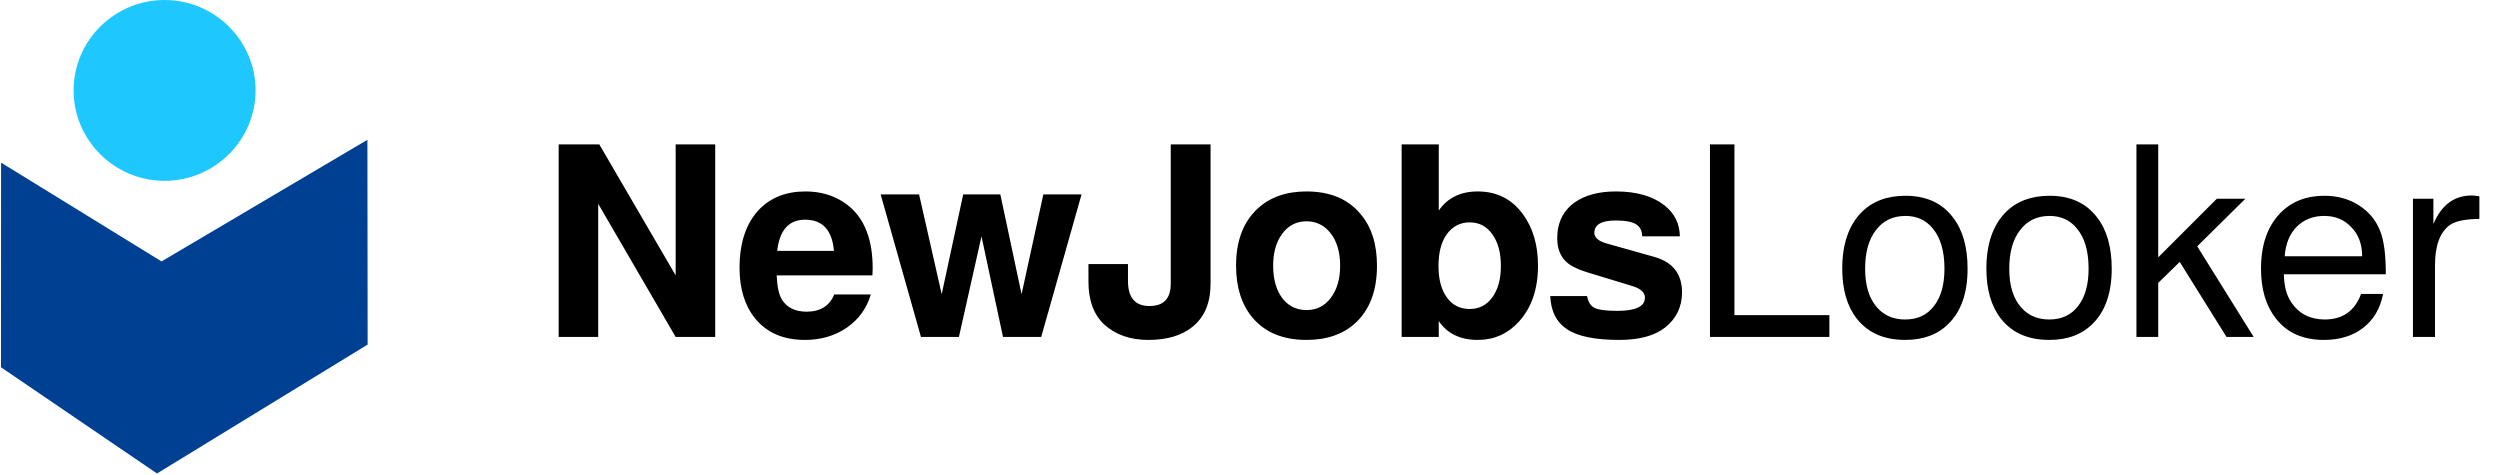 <svg width="121" height="23" viewBox="0 0 121 23" fill="none" xmlns="http://www.w3.org/2000/svg">
<path d="M32.702 16.309L28.953 9.865V16.309H27.04V6.988H29.005L32.702 13.328V6.988H34.616V16.309H32.702ZM42.225 13.328H37.59C37.617 13.883 37.703 14.278 37.851 14.512C38.102 14.894 38.497 15.085 39.035 15.085C39.704 15.085 40.151 14.807 40.376 14.252H42.147C41.947 14.929 41.556 15.467 40.975 15.866C40.402 16.256 39.73 16.452 38.957 16.452C37.907 16.452 37.1 16.1 36.536 15.397C36.041 14.781 35.794 13.97 35.794 12.963C35.794 11.739 36.115 10.794 36.757 10.125C37.321 9.553 38.063 9.266 38.983 9.266C39.686 9.266 40.302 9.44 40.832 9.787C41.361 10.134 41.739 10.62 41.964 11.245C42.147 11.731 42.238 12.317 42.238 13.002C42.238 13.089 42.233 13.197 42.225 13.328ZM40.363 12.143C40.276 11.136 39.812 10.633 38.97 10.633C38.181 10.633 37.729 11.136 37.617 12.143H40.363ZM50.394 16.309H48.546L47.504 11.44L46.411 16.309H44.575L42.623 9.409H44.484L45.578 14.239L46.619 9.409H48.416L49.444 14.239L50.498 9.409H52.347L50.394 16.309ZM56.664 6.988H58.591V13.731C58.591 14.66 58.296 15.358 57.706 15.827C57.185 16.244 56.477 16.452 55.584 16.452C54.707 16.452 53.996 16.204 53.449 15.71C52.937 15.232 52.681 14.538 52.681 13.627V12.781H54.594V13.601C54.594 14.408 54.941 14.812 55.636 14.812C56.321 14.812 56.664 14.451 56.664 13.731V6.988ZM63.236 9.266C64.372 9.266 65.245 9.631 65.852 10.36C66.381 10.985 66.646 11.818 66.646 12.859C66.646 14.057 66.303 14.976 65.618 15.619C65.019 16.174 64.225 16.452 63.236 16.452C62.099 16.452 61.227 16.092 60.619 15.371C60.09 14.738 59.825 13.9 59.825 12.859C59.825 11.67 60.168 10.755 60.853 10.112C61.452 9.548 62.246 9.266 63.236 9.266ZM63.236 10.711C62.75 10.711 62.359 10.911 62.064 11.31C61.769 11.7 61.621 12.217 61.621 12.859C61.621 13.553 61.786 14.1 62.116 14.499C62.411 14.838 62.784 15.007 63.236 15.007C63.722 15.007 64.112 14.812 64.407 14.421C64.711 14.022 64.863 13.501 64.863 12.859C64.863 12.174 64.694 11.631 64.355 11.232C64.06 10.885 63.687 10.711 63.236 10.711ZM67.839 6.988H69.636V10.191C70.061 9.574 70.69 9.266 71.523 9.266C72.452 9.266 73.185 9.639 73.723 10.386C74.2 11.045 74.439 11.87 74.439 12.859C74.439 13.987 74.131 14.89 73.515 15.567C72.977 16.157 72.313 16.452 71.523 16.452C70.681 16.452 70.052 16.148 69.636 15.541V16.309H67.839V6.988ZM71.133 10.763C70.673 10.763 70.304 10.954 70.026 11.336C69.757 11.709 69.623 12.221 69.623 12.872C69.623 13.514 69.757 14.022 70.026 14.395C70.295 14.768 70.664 14.955 71.133 14.955C71.593 14.955 71.957 14.768 72.226 14.395C72.504 14.013 72.643 13.506 72.643 12.872C72.643 12.23 72.504 11.718 72.226 11.336C71.957 10.954 71.593 10.763 71.133 10.763ZM81.306 11.44H79.483C79.475 11.162 79.375 10.967 79.184 10.854C78.993 10.733 78.663 10.672 78.195 10.672C77.509 10.672 77.166 10.872 77.166 11.271C77.166 11.505 77.374 11.679 77.791 11.792L80.056 12.43C80.959 12.681 81.41 13.254 81.41 14.148C81.41 14.851 81.136 15.419 80.59 15.853C80.078 16.252 79.34 16.452 78.377 16.452C77.197 16.452 76.35 16.278 75.838 15.931C75.335 15.601 75.066 15.068 75.031 14.33H76.815C76.867 14.616 76.988 14.807 77.179 14.903C77.379 14.998 77.743 15.046 78.273 15.046C79.167 15.046 79.614 14.833 79.614 14.408C79.614 14.156 79.414 13.97 79.015 13.848L76.88 13.197C76.333 13.033 75.96 12.842 75.76 12.625C75.5 12.356 75.37 11.991 75.37 11.531C75.37 10.776 75.656 10.195 76.229 9.787C76.732 9.44 77.392 9.266 78.208 9.266C79.197 9.266 79.978 9.488 80.551 9.93C81.045 10.321 81.297 10.824 81.306 11.44ZM83.947 6.988V15.254H88.542V16.309H82.762V6.988H83.947ZM92.225 9.475C93.231 9.475 93.999 9.826 94.529 10.529C94.997 11.136 95.231 11.961 95.231 13.002C95.231 14.165 94.928 15.05 94.32 15.658C93.8 16.187 93.097 16.452 92.212 16.452C91.188 16.452 90.406 16.109 89.868 15.423C89.4 14.825 89.165 14.018 89.165 13.002C89.165 11.822 89.474 10.915 90.09 10.282C90.619 9.744 91.331 9.475 92.225 9.475ZM92.225 10.451C91.617 10.451 91.14 10.681 90.793 11.141C90.445 11.592 90.272 12.213 90.272 13.002C90.272 13.827 90.467 14.456 90.858 14.89C91.196 15.272 91.647 15.463 92.212 15.463C92.81 15.463 93.275 15.245 93.604 14.812C93.943 14.378 94.112 13.775 94.112 13.002C94.112 12.152 93.921 11.501 93.539 11.05C93.21 10.65 92.771 10.451 92.225 10.451ZM99.2 9.475C100.207 9.475 100.975 9.826 101.504 10.529C101.973 11.136 102.207 11.961 102.207 13.002C102.207 14.165 101.904 15.05 101.296 15.658C100.776 16.187 100.073 16.452 99.187 16.452C98.163 16.452 97.382 16.109 96.844 15.423C96.376 14.825 96.141 14.018 96.141 13.002C96.141 11.822 96.45 10.915 97.066 10.282C97.595 9.744 98.307 9.475 99.2 9.475ZM99.2 10.451C98.593 10.451 98.116 10.681 97.769 11.141C97.421 11.592 97.248 12.213 97.248 13.002C97.248 13.827 97.443 14.456 97.834 14.89C98.172 15.272 98.623 15.463 99.187 15.463C99.786 15.463 100.25 15.245 100.58 14.812C100.919 14.378 101.088 13.775 101.088 13.002C101.088 12.152 100.897 11.501 100.515 11.05C100.185 10.65 99.747 10.451 99.2 10.451ZM104.458 6.988V12.456L107.296 9.618H108.676L106.346 11.922L109.079 16.309H107.764L105.499 12.677L104.458 13.692V16.309H103.404V6.988H104.458ZM115.473 13.276H110.54C110.549 13.848 110.67 14.304 110.904 14.642C111.278 15.189 111.816 15.463 112.518 15.463C113.386 15.463 113.972 15.05 114.276 14.226H115.343C115.204 14.929 114.883 15.476 114.38 15.866C113.877 16.256 113.243 16.452 112.479 16.452C111.464 16.452 110.687 16.105 110.149 15.41C109.672 14.803 109.433 14 109.433 13.002C109.433 11.848 109.746 10.95 110.371 10.308C110.917 9.752 111.625 9.475 112.492 9.475C113.126 9.475 113.681 9.626 114.159 9.93C114.645 10.234 114.992 10.65 115.2 11.18C115.382 11.631 115.473 12.317 115.473 13.236V13.276ZM114.328 12.403C114.328 11.822 114.154 11.353 113.807 10.998C113.469 10.633 113.03 10.451 112.492 10.451C111.946 10.451 111.499 10.629 111.152 10.985C110.813 11.332 110.622 11.805 110.579 12.403H114.328ZM116.787 9.618H117.776V10.841C118.167 9.921 118.783 9.462 119.625 9.462C119.729 9.462 119.855 9.475 120.002 9.501V10.594C119.308 10.603 118.831 10.703 118.57 10.893C118.093 11.241 117.854 11.887 117.854 12.833V16.309H116.787V9.618Z" fill="black"/>
<path fill-rule="evenodd" clip-rule="evenodd" d="M0.052 7.871L0.047 17.775L7.599 22.916L17.794 16.677L17.783 6.766L10.054 11.332L7.817 12.653L0.052 7.871Z" fill="#004093"/>
<path fill-rule="evenodd" clip-rule="evenodd" d="M7.966 8.752C10.392 8.752 12.37 6.786 12.37 4.376C12.37 1.966 10.392 0 7.966 0C5.54 0 3.562 1.966 3.562 4.376C3.562 6.786 5.54 8.752 7.966 8.752Z" fill="#1EC8FF"/>
</svg>
